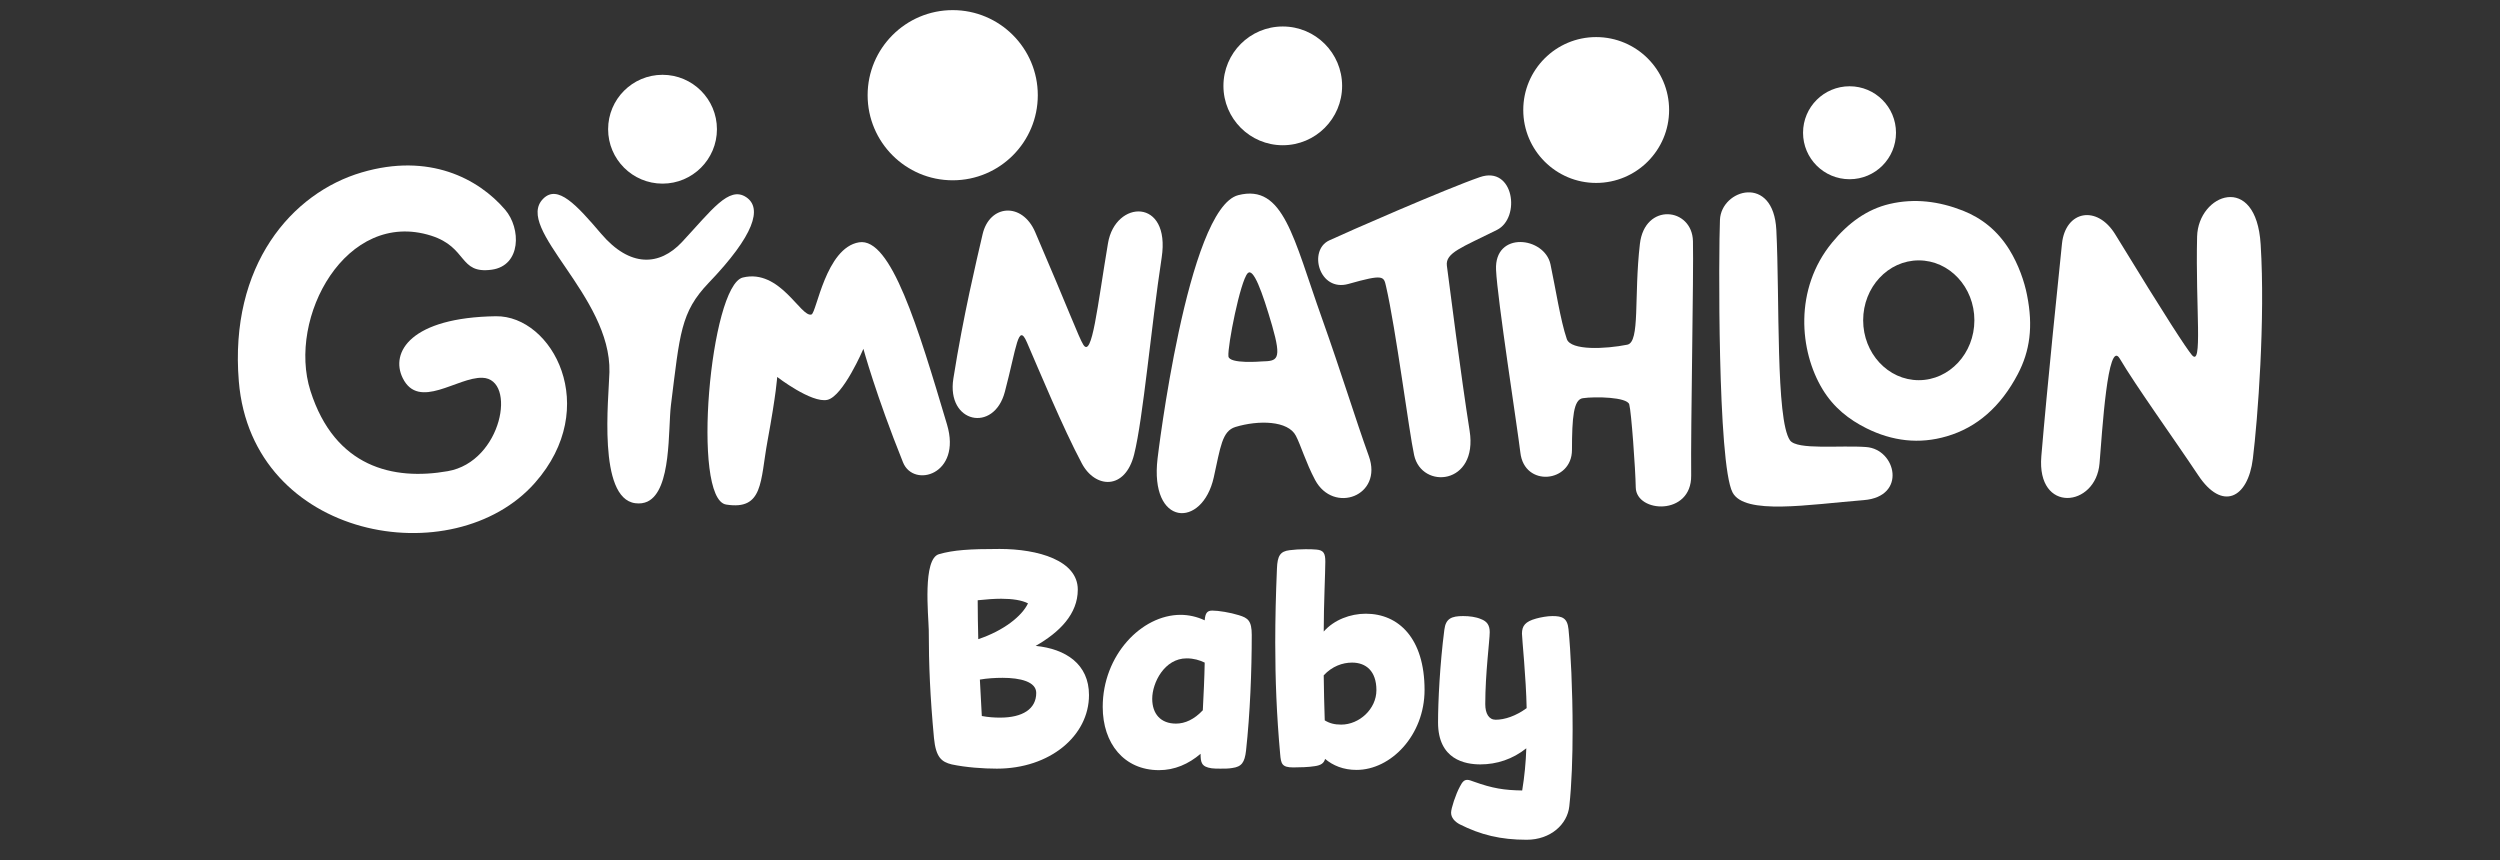 <?xml version="1.0" encoding="utf-8"?>
<!-- Generator: Adobe Illustrator 16.0.4, SVG Export Plug-In . SVG Version: 6.00 Build 0)  -->
<!DOCTYPE svg PUBLIC "-//W3C//DTD SVG 1.1//EN" "http://www.w3.org/Graphics/SVG/1.1/DTD/svg11.dtd">
<svg version="1.1" id="Vrstva_1" xmlns="http://www.w3.org/2000/svg" xmlns:xlink="http://www.w3.org/1999/xlink" x="0px" y="0px"
	 width="700.16px" height="240.945px" viewBox="0 0 700.16 240.945" enable-background="new 0 0 700.16 240.945"
	 xml:space="preserve">
<rect x="0" y="0" width="700.16" height="240.945" fill="#333333" stroke="none"/>
<g>
	<path fill="#FFFFFF" d="M262.97,155.203c4.104-1.171,8.558-1.46,16.979-1.46c10.79,0,21.901,3.215,21.901,11.391
		c0,6.812-5.06,11.915-11.8,15.758c8.438,0.84,14.937,5.102,14.937,13.768c0,11.424-10.95,20.613-25.805,20.613
		c-3.748,0-8.728-0.35-12.634-1.188c-2.846-0.696-4.449-1.956-4.978-7.405c-1.073-11.566-1.457-20.438-1.457-30.224
		C260.018,172.208,258.359,156.525,262.97,155.203 M273.977,179.005c7.124-2.376,12.248-6.464,13.929-10.027
		c-1.681-0.87-4.291-1.292-7.508-1.292c-1.985,0-4.211,0.174-6.582,0.422C273.817,171.876,273.897,175.44,273.977,179.005
		 M280.782,189.834c-2.146,0-4.354,0.145-6.355,0.491l0.544,10.204c1.841,0.348,3.603,0.451,5.124,0.451
		c6.291,0,10.116-2.409,10.116-6.916C290.211,190.919,285.76,189.834,280.782,189.834"/>
	<path fill="#FFFFFF" d="M336.24,211.112c-3.362,2.868-7.268,4.579-11.638,4.579c-9.798,0-15.771-7.479-15.771-17.714
		c0-14.465,10.87-25.785,21.82-25.785c2.226,0,4.595,0.522,6.741,1.536c0.159-2.13,0.767-2.725,2.146-2.725
		c1.682,0,4.979,0.522,7.428,1.29c2.529,0.771,3.604,1.537,3.604,5.522c0,10.062-0.466,22.045-1.601,32.424
		c-0.386,3.318-1.233,4.507-3.906,4.856c-0.93,0.173-2.083,0.173-3.218,0.173c-0.93,0-1.842,0-2.53-0.103
		C336.48,214.748,336.24,213.559,336.24,211.112 M337.394,185.572c-1.457-0.697-3.06-1.188-5.061-1.188
		c-6.195,0-9.637,6.812-9.637,11.319c0,4.23,2.369,6.955,6.66,6.955c2.529,0,5.122-1.188,7.508-3.738
		C337.089,194.588,337.313,189.976,337.394,185.572"/>
	<path fill="#FFFFFF" d="M361.153,154.092c1.28-0.175,2.914-0.276,4.419-0.276c1.088,0,2.24,0,3.137,0.103
		c2.019,0.176,2.466,1.085,2.466,3.391c0,2.898-0.447,12.161-0.447,19.566c2.914-3.318,7.492-4.998,11.783-4.998
		c9.188,0,16.457,6.885,16.457,21.351c0,12.682-9.413,22.395-19.052,22.395c-3.683,0-6.596-1.221-8.805-3.075
		c-0.32,1.189-1.153,1.784-2.913,2.028c-1.634,0.278-4.291,0.35-5.988,0.35c-3.202,0-3.458-1.015-3.683-3.738
		c-0.991-10.973-1.376-20.858-1.376-31.165c0-6.64,0.16-13.419,0.479-20.825C357.759,155.699,358.527,154.407,361.153,154.092
		 M371.014,201.749c1.377,0.84,2.753,1.188,4.61,1.188c5.061,0,9.86-4.366,9.86-9.641c0-5.349-2.913-7.726-6.819-7.726
		c-2.656,0-5.568,1.015-7.939,3.564C370.791,193.298,370.854,197.558,371.014,201.749"/>
	<path fill="#FFFFFF" d="M427.56,235.186c-7.299,0-12.87-1.363-18.762-4.333c-1.312-0.698-2.401-1.813-2.401-3.249
		c0-1.188,1.312-5.203,2.466-7.303c0.674-1.293,1.153-1.887,2.081-1.887c0.512,0,1.122,0.246,1.888,0.523
		c5.156,1.853,8.454,2.375,13.48,2.447c0.641-3.914,1.023-7.826,1.152-11.812c-3.811,3.042-8.262,4.508-12.871,4.508
		c-4.195,0-11.848-1.292-11.848-11.74c0-5.869,0.514-16.278,1.762-25.96c0.384-3.145,1.984-3.842,5.282-3.842
		c1.762,0,3.587,0.245,4.964,0.839c1.696,0.627,2.465,1.712,2.465,3.669c0,2.233-1.248,11.565-1.248,20.161
		c0,2.653,1.023,4.364,2.913,4.364c2.53,0,5.667-1.045,8.677-3.248c-0.159-8.492-1.312-19.566-1.312-20.858
		c0-2.201,0.929-3.391,3.972-4.229c1.249-0.349,3.139-0.697,4.546-0.697c2.754,0,4.194,0.523,4.515,3.668
		c0.61,6.115,1.153,17.017,1.153,28.091c0,7.651-0.257,15.408-0.929,21.522C438.96,230.853,434.285,235.186,427.56,235.186"/>
	<path fill="#FFFFFF" d="M208.969,55.213c-4.841-3.221-9.667,3.672-17.989,12.597c-6.282,6.699-14.528,7.132-22.601-2.326
		c-6.959-8.17-12.199-13.881-16.24-9.84c-8.342,8.351,19.085,27.17,18.54,48.594c-0.189,7.232-3.336,35.306,7.229,36.692
		c1.312,0.178,2.451-0.005,3.422-0.451c6.801-3.234,5.738-20.249,6.58-27.064c2.509-20.021,2.681-25.966,10.58-34.215
		C211.282,65.862,213.559,58.268,208.969,55.213"/>
	<path fill="#FFFFFF" d="M141.469,58.729c-7.524-8.781-21.331-15.978-40.133-10.451C81.687,54.04,64.2,74.323,66.886,106.8
		c3.661,44.474,60.19,54.183,82.934,28.427c18.715-21.186,4.847-46.876-10.95-46.658c-23.743,0.343-29.668,10.04-26.083,17.32
		c4.485,9.107,15.331-0.335,22.328-0.088c9.709,0.329,5.535,23.5-9.708,26.155c-15.241,2.686-31.65-1.068-38.462-22.485
		c-6.539-20.55,10-50.989,33.779-43.474c10.33,3.269,7.695,10.794,16.977,9.537C145.996,74.404,145.966,63.966,141.469,58.729"/>
	<path fill="#FFFFFF" d="M562.713,69.869c-3.326-5.334-7.732-8.798-12.975-10.874c-6.683-2.619-13.521-3.521-20.552-1.868
		c-6.265,1.473-11.559,5.283-16.09,10.819c-10.688,13.001-9.165,30.359-2.658,41.086c3.134,5.159,7.419,8.479,12.256,10.897
		c7.25,3.611,14.812,4.548,22.539,2.256c8.493-2.471,15.135-8.366,19.881-17.408c3.395-6.464,4.352-13.331,2.58-22.166
		C566.99,78.96,565.344,74.107,562.713,69.869 M537.379,106.475c-8.598,0-15.575-7.511-15.575-16.775s6.979-16.775,15.575-16.775
		c8.595,0,15.574,7.512,15.574,16.775C552.953,98.965,545.972,106.475,537.379,106.475"/>
	<path fill="#FFFFFF" d="M240.585,67.864c-9.33,1.536-11.891,19.735-13.319,20.211c-2.953,0.983-8.752-12.896-19.226-10.352
		c-9.114,2.223-14.469,62.042-4.67,63.586c10.464,1.665,9.517-6.511,11.574-17.75c2.527-13.737,2.715-17.988,2.715-17.988
		s9.605,7.398,14.051,6.414c4.43-0.983,10.098-14.289,10.098-14.289s3.46,12.812,11.098,31.802
		c2.948,7.312,16.511,3.43,12.32-10.605C257.103,91.644,249.533,66.394,240.585,67.864"/>
	<path fill="#FFFFFF" d="M310.312,68.105c-3.004,17.836-4.458,32.37-6.918,28.433c-1.271-2.037-4.096-9.723-13.482-31.55
		c-3.631-8.461-12.783-7.759-14.723,0.628c-1.688,7.319-5.369,22.61-8.186,40.417c-1.964,12.457,11.366,15.294,14.419,3.712
		c3.338-12.641,3.729-19.522,6.189-13.854c3.299,7.587,10.055,23.922,15.373,33.895c3.739,7.038,12.124,7.585,14.652-2.529
		c2.526-10.097,4.752-35.767,7.709-55.113C327.898,55.366,312.364,55.897,310.312,68.105"/>
	<path fill="#FFFFFF" d="M633.128,68.439c-1.255-20.336-17.49-14.16-17.799-2.183c-0.469,20.04,1.665,36.998-1.515,33.107
		c-1.615-2.012-6.51-9.338-21.374-33.669c-5.155-8.457-13.984-6.672-14.954,2.534c-0.834,8.034-4.161,40.207-5.783,59.546
		c-1.364,16.162,15.284,14.346,16.301,1.998c0.742-8.846,2.291-35.081,5.659-29.344c4.516,7.654,15.231,22.542,21.977,32.675
		c6.714,10.133,13.937,6.488,15.304-4.639C632.311,117.355,634.447,89.457,633.128,68.439"/>
	<path fill="#FFFFFF" d="M377.653,79.519c9.875-2.799,9.881-2.146,10.521,0.646c2.771,11.992,6.481,40.988,7.874,47.312
		c2.139,9.706,17.942,8.363,15.541-6.83c-2.401-15.181-5.666-40.809-6.371-46.234c-0.451-3.625,4.193-5.101,14.012-10.013
		c6.777-3.391,4.754-18.073-4.753-14.797c-9.535,3.292-37.691,15.606-42.253,17.75C366.317,70.153,369.445,81.833,377.653,79.519"/>
	<path fill="#FFFFFF" d="M474.135,67.532c-0.227-9.452-13.516-10.901-14.862,0.797c-1.71,14.781,0.115,27.467-3.521,28.205
		c-6.103,1.222-15.812,1.692-16.948-1.581c-1.783-5.213-3.182-14.421-4.575-20.944c-1.678-7.744-15.741-9.382-15.241,1.551
		c0.367,8.223,5.949,43.967,6.813,51.209c1.112,9.771,14.437,8.44,14.45-0.749c0.013-9.191,0.452-14.114,3.021-14.498
		c3.447-0.509,12.444-0.334,13.024,1.735c0.579,2.07,1.724,17.944,1.82,23.28c0.163,7.145,15.624,8.013,15.522-3.324
		C473.486,119.573,474.358,76.74,474.135,67.532"/>
	<path fill="#FFFFFF" d="M522.652,125.2c-7.288-0.545-19.41,0.896-21.348-1.888c-4.013-5.806-2.849-39.685-3.816-58.911
		c-0.789-15.69-15.422-11.43-15.791-2.831c-0.369,8.598-0.688,68.243,3.521,76.328c3.35,6.45,21.296,3.396,36.773,2.167
		C534.123,139.094,531.044,125.814,522.652,125.2"/>
	<path fill="#FFFFFF" d="M383.361,127.737c-3.926-10.908-7.648-23.205-13.147-38.647c-8.018-22.502-10.731-37.684-23.42-34.436
		c-14.303,3.676-22.598,73.723-22.598,73.723c-2.284,19.137,12.523,19.736,15.736,5.318c1.888-8.476,2.297-12.966,6.074-14.117
		c6.484-1.962,14.739-1.798,16.931,2.48c1.377,2.647,2.788,7.487,5.372,12.358C373.473,144.058,387.401,138.913,383.361,127.737
		 M353.35,101.223c0,0-9.104,0.79-9.313-1.433c-0.278-2.859,3.324-21.078,5.388-23.262c1.579-1.66,4.042,5.016,6.854,14.682
		C359.075,100.953,357.7,101.109,353.35,101.223"/>
	<path fill="#FFFFFF" d="M200.788,36.19c0,8.413-6.825,15.238-15.238,15.238s-15.238-6.825-15.238-15.238
		c0-8.414,6.826-15.239,15.238-15.239C193.963,20.951,200.788,27.777,200.788,36.19"/>
	<path fill="#FFFFFF" d="M531.001,37.179c0,7.196-5.804,13.016-13,13.016c-7.198,0-13.033-5.819-13.033-13.016
		c0-7.198,5.835-13.018,13.033-13.018C525.197,24.162,531.001,29.981,531.001,37.179"/>
	<path fill="#FFFFFF" d="M467.457,30.809c0,11.271-9.15,20.423-20.438,20.423c-11.256,0-20.407-9.151-20.407-20.423
		c0-11.288,9.151-20.424,20.407-20.424C458.305,10.385,467.457,19.521,467.457,30.809"/>
	<path fill="#FFFFFF" d="M290.649,26.665c0,13.165-10.666,23.83-23.831,23.83c-13.147,0-23.829-10.665-23.829-23.83
		c0-13.148,10.682-23.831,23.829-23.831C279.983,2.834,290.649,13.515,290.649,26.665"/>
	<path fill="#FFFFFF" d="M375.879,24.054c0,9.182-7.438,16.622-16.62,16.622s-16.62-7.44-16.62-16.622
		c0-9.195,7.438-16.637,16.62-16.637C368.439,7.419,375.879,14.859,375.879,24.054"/>
</g>
</svg>
